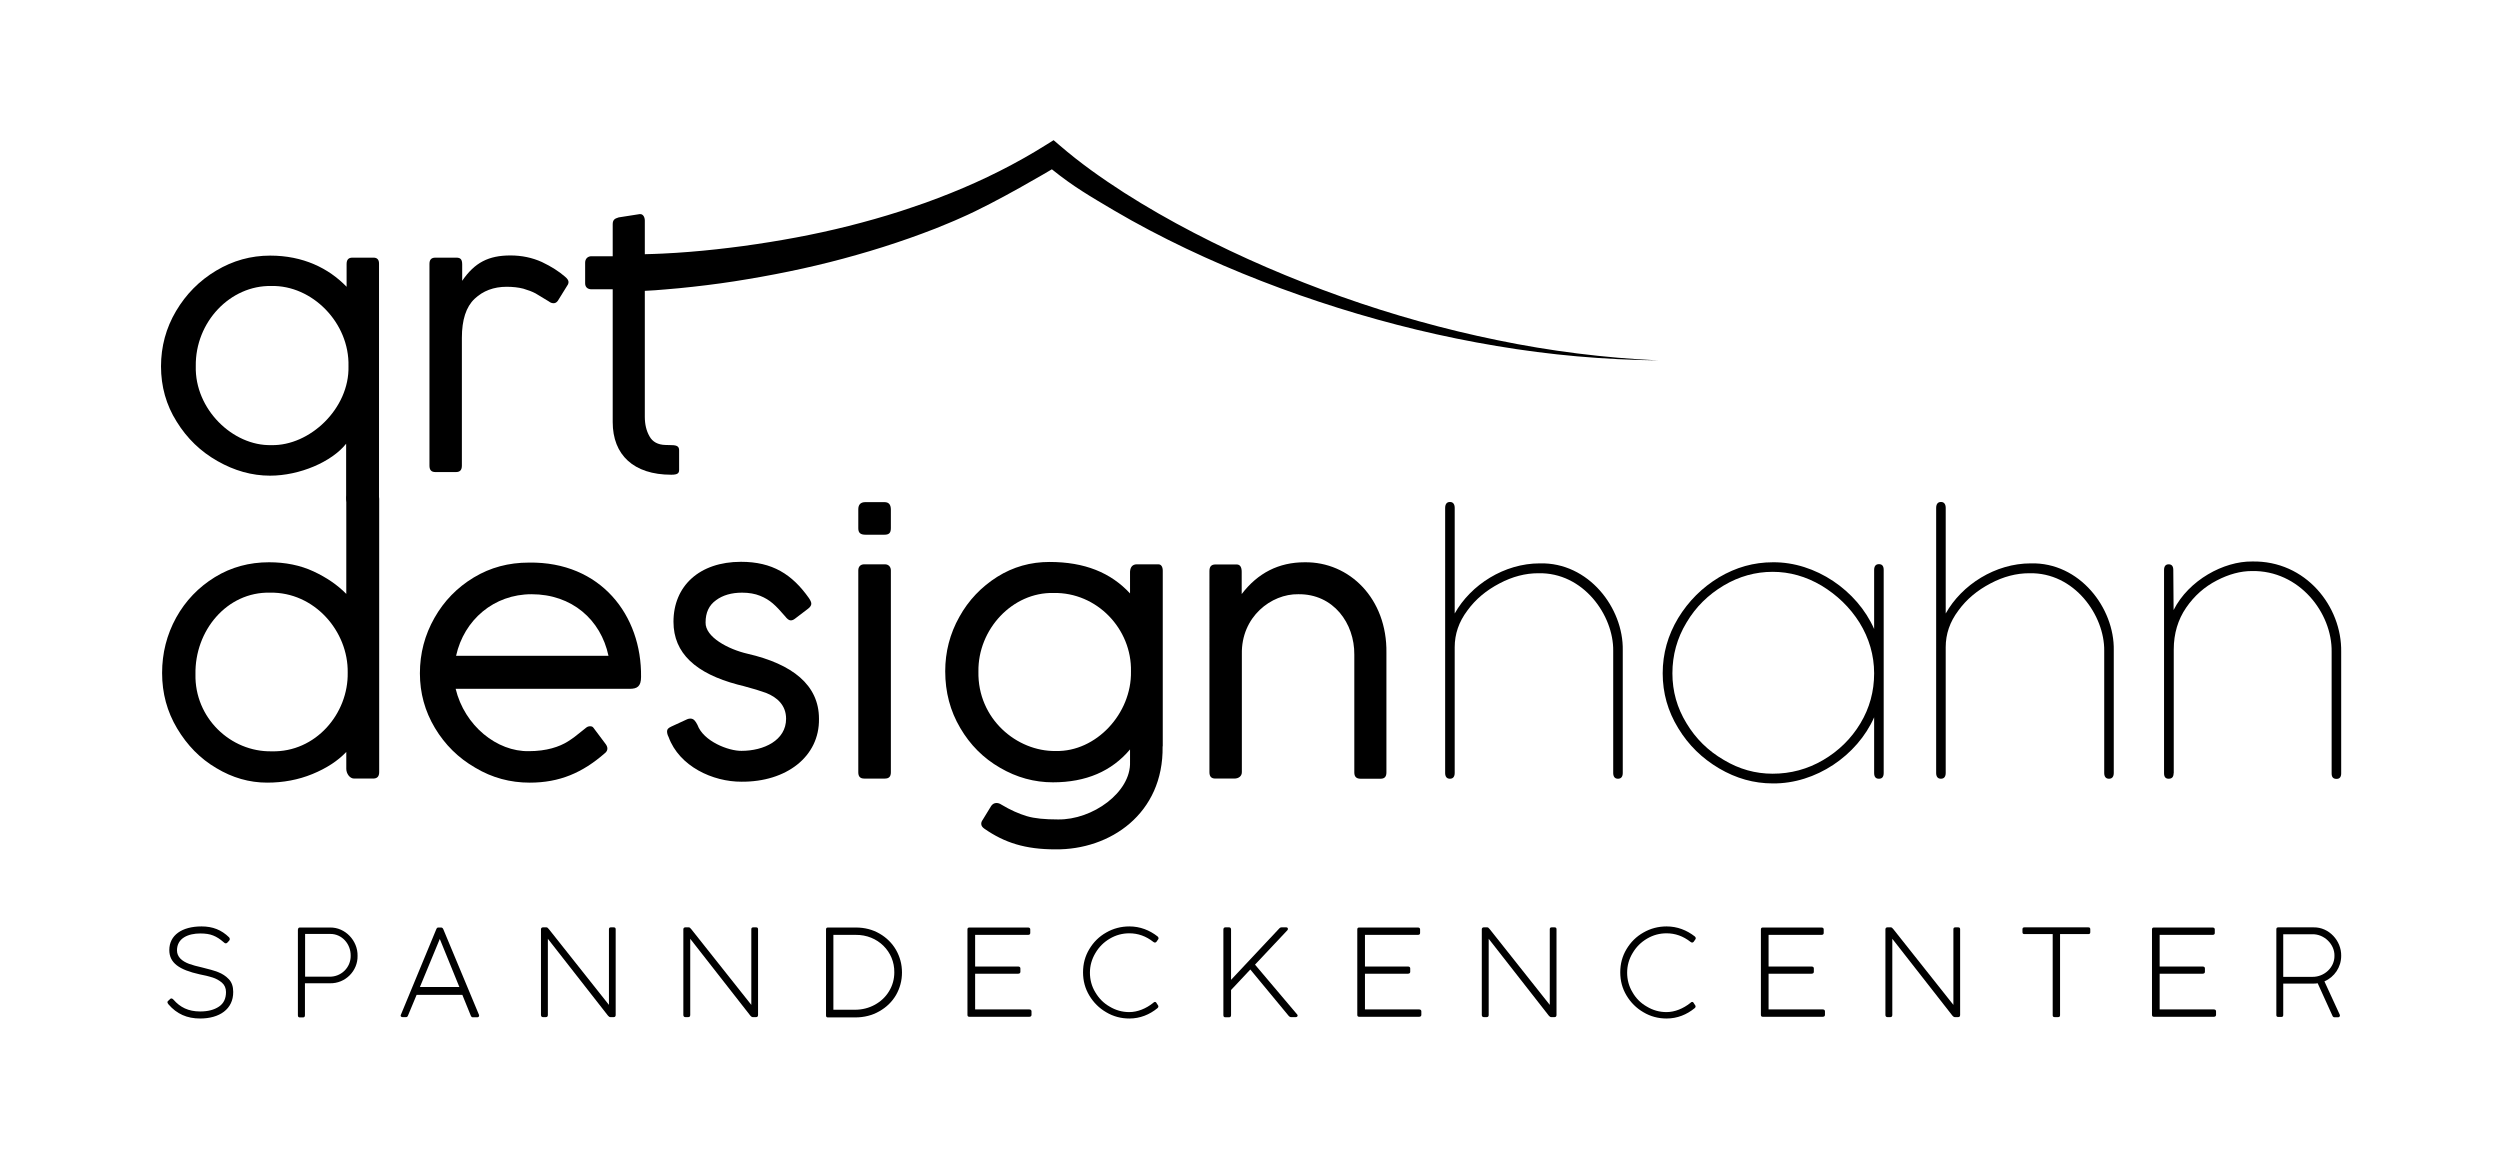<?xml version="1.0" encoding="UTF-8"?>
<svg xmlns="http://www.w3.org/2000/svg" xmlns:xlink="http://www.w3.org/1999/xlink" version="1.1" id="Ebene_1" x="0px" y="0px" viewBox="0 0 1596.2 744.1" style="" xml:space="preserve">
<g>
	<path d="M956.1,217.2c-33.8-6.9-67-16.2-99.4-27.7c-32.4-11.5-64.1-25.1-94.5-40.9c-15.2-7.9-30.1-16.4-44.5-25.6   c-14.3-9.2-28.3-19.1-40.9-30l-4.1-3.5l-4.8,3c-19.3,12.1-39.7,22.3-60.9,30.8c-5.3,2.2-10.7,4.1-16,6.1   c-5.4,1.8-10.8,3.8-16.2,5.5c-10.9,3.5-21.9,6.6-33,9.4c-22.2,5.6-44.8,9.7-67.4,12.8c-11.3,1.5-22.7,2.8-34.1,3.7   c-5.7,0.5-11.4,0.8-17.1,1.1c-3.8,0.2-7.7,0.3-11.5,0.4v-21.4c0-2.3-1.1-4.2-2.9-4.2c-0.4,0-0.8,0-1,0.1l-12.8,2   c-2.8,0.8-3.8,1.8-3.8,4.4v20.4h-13.6c-2.2,0-4,1.5-4,4.1v13.2c0,2.6,1.8,3.8,4,3.8h13.6v84.8c0,20.9,13.3,33.6,37.4,33.6   c4.1,0,5-1,5-3.1v-12.3c0-2.1-0.6-3.5-4.9-3.5l-3.8-0.1c-4.8-0.1-8.3-2-10.2-5.5c-2-3.5-3-7.6-3-12.5v-80.4c4.4-0.2,8.6-0.5,13-0.9   c5.9-0.5,11.8-1,17.7-1.7c11.8-1.3,23.5-2.9,35.2-4.9c23.3-3.9,46.5-8.9,69.2-15.4c11.4-3.2,22.7-6.8,33.8-10.7   c5.6-1.9,11.1-4.1,16.7-6.2c5.5-2.3,11-4.4,16.4-6.9c21.8-9.4,57.9-30.9,57.9-30.9c13.9,11.2,24.4,17.2,39.4,26.1   c15.1,8.9,30.6,17,46.3,24.5c31.5,15,64,27.5,97.1,37.9c33.1,10.4,66.9,18.6,101.1,24.3c34.2,5.8,68.8,8.8,103.3,9.2   C1024.2,228.5,989.9,224.2,956.1,217.2z"></path>
	<path d="M238.5,164.5H225c-2.5,0-3.7,1.3-3.7,4.1v14.5c-11.5-11.9-27.8-19.9-48.8-19.9c-12.3,0-23.8,3.2-34.5,9.6   s-19.2,15-25.6,25.8c-6.4,10.8-9.6,22.7-9.6,35.3c0,12.8,3.3,24.7,10,35.3c6.6,10.7,15.3,19.1,26.1,25.2   c10.7,6.1,21.9,9.3,33.5,9.3c19,0,39.5-8.9,48.6-20.4v34.4c0,3.5,1.7,5.2,4.6,5.2h12.8c2.5,0,3.6-1.3,3.6-4.1V168.6   C242.1,165.9,240.9,164.5,238.5,164.5z M173.2,284.2c-24.5,0.6-48.9-22.9-48.2-50.4c-0.4-28.3,22.1-51.7,48.2-51.2   c26.1-0.6,50,23.5,49.3,51.2C223.2,260.8,197.8,284.8,173.2,284.2z"></path>
	<path d="M360.7,176.6c-3.7-3.2-8.6-6.4-14.7-9.3c-6.2-2.8-12.9-4.2-20.1-4.2c-13.9,0-22.8,4.5-30.8,16.2v-10.4   c0-3.5-1.2-4.4-3.9-4.4H278c-2.6,0-3.8,1.3-3.8,4v128.8c0,2.8,1.2,4.1,3.8,4.1h13.1c2.6,0,3.8-1.3,3.8-4.1v-81.6   c0-11.5,2.7-19.8,8.1-24.9c5.4-5.1,12.2-7.7,20.5-7.7c3.9,0,7.5,0.4,10.6,1.2c3.1,0.9,5.7,1.9,7.8,3c2.1,1.2,4.9,2.9,8.6,5.2   c1,0.8,2,1.1,3,1.1c1.1,0,2-0.6,2.7-1.6l6-9.7c0.6-0.8,0.8-1.6,0.8-2.2C363,179.1,362.3,177.9,360.7,176.6z"></path>
</g>
<g>
	<path d="M242.1,493c0,2.8-1.3,4.1-3.9,4.1h-12.1c-2.8,0-5-3.2-5-6.2v-10.8c-5.4,5.7-12.6,10.4-21.6,14.1s-18.7,5.5-28.9,5.5   c-11.4,0-22.2-3.1-32.5-9.3c-10.4-6.1-18.6-14.6-25-25.3c-6.4-10.7-9.6-22.5-9.6-35.4c0-12.7,3-24.5,9-35.4   c6-10.8,14.3-19.4,24.7-25.8c10.4-6.4,22-9.5,34.6-9.5c10.4,0,19.9,1.9,28.3,5.8c8.4,3.9,15.4,8.7,21,14.4v-60.5   c0-2.8,1.2-4.1,3.7-4.1h13.4c2.6,0,3.9,1.3,3.9,4.1V493z M172.4,378.4c-27.6-0.6-48.1,24.3-47.6,52.1   c-0.6,27.7,22.3,49.7,48.7,49.2c28,0.7,49-24,48.5-50.3C222.4,403,200.7,377.9,172.4,378.4z"></path>
	<path d="M290.9,439.7c5.7,23.7,26.4,40.3,46.8,39.9c11.3,0,19.5-2.8,24.9-6.2c2.7-1.7,5.7-3.9,8.9-6.6l2.5-2   c0.9-0.8,1.8-1.1,2.8-1.1c1,0,1.7,0.3,2.2,1.1l7.8,10.4c0.7,1,1,1.9,1,2.7c0,1-0.4,2-1.5,2.9c-14.4,12.6-29,18.9-48.1,18.9   c-12.4,0-24-3.1-34.7-9.5c-10.8-6.2-19.4-14.7-25.8-25.4c-6.4-10.7-9.6-22.3-9.6-34.9c0-12.7,3.1-24.5,9.3-35.4   c6.1-10.8,14.5-19.4,25.1-25.8c10.6-6.4,22.3-9.5,35.2-9.5c45.9-0.7,72.1,33.7,71.6,73c0,6.1-2.5,7.6-7.3,7.6H290.9z M291.2,418.7   h97.3c-4.9-23.1-23.4-39.3-49.1-39.3C315.4,379.4,296.3,395.7,291.2,418.7z"></path>
	<path d="M425.9,466.9c0-1.3,0.8-2.1,2.7-3l10.2-4.7c0.7-0.3,1.3-0.4,2-0.4c2.1,0,3.2,1.5,4.5,4c3.8,10.5,19.8,16.7,28.1,16.6   c14.3,0,28.5-6.7,28.5-20.5c0-8.6-5.7-13.7-12.8-16.5c-3.6-1.3-8.4-2.8-14.5-4.4l-3.6-0.9c-26.7-7.1-41-20-41-40.1   c0-22.8,16.5-38.3,43.1-38.3c20,0,32.6,7.9,43.4,23.2c1,1.5,1.5,2.6,1.5,3.6s-0.7,2.1-2,3.1l-8.4,6.4c-1,0.8-1.9,1.1-2.7,1.1   c-1.2,0-2.3-0.9-3.8-2.8c-5.8-6.7-9.3-10.3-15.8-12.9c-3.2-1.3-7.1-2-11.5-2c-6.7,0-12.3,1.6-16.6,4.8c-4.5,3.2-6.7,7.9-6.7,14.2   c-0.3,9.4,14.6,17.2,26.8,20c28.7,6.6,45.6,20,45.6,41.5c0.4,24.3-21,40.4-49.4,40.2c-18.4,0.1-39.8-9.8-46.6-28.5   C426.1,469.1,425.9,467.9,425.9,466.9z"></path>
	<path d="M548,325.2c0-2.8,1.3-4.6,4.5-4.6h12.2c2.8,0,4.1,1.6,4.1,4.8v11.8c0,3.2-1.3,4.2-4.1,4.2h-12.1c-3.1,0-4.6-1.1-4.6-4.1   V325.2z M548,364.2c0-2.6,1.6-3.9,3.8-3.9h13.2c2.3,0,3.8,1.6,3.8,3.9v128.9c0,2.7-1.2,4-3.8,4h-13.2c-2.6,0-3.8-1.3-3.8-4V364.2z"></path>
	<path d="M742.3,476.5c0.7,43.1-33.6,66.2-68.5,65.8c-19.1,0-32.4-4.2-45.3-13.2c-1.3-0.9-2-1.9-2-3.1c0-0.9,0.3-1.7,0.9-2.5l5.5-9   c0.9-1.2,2-1.8,3.3-1.8c1,0,2.1,0.3,3.1,1c5.8,3.5,11.3,5.9,16.3,7.4c5,1.5,11.6,2.1,19.8,2.1c22.2,0.4,46.8-17.4,46.1-36.7v-8   c-11.7,13.9-28.1,21-49.2,21c-11.9,0-23.2-3.1-33.8-9.3c-10.6-6.1-19.1-14.6-25.4-25.4c-6.4-10.8-9.6-22.9-9.6-36.2   c0-12.4,3-24,9-34.7c5.9-10.7,14.1-19.2,24.2-25.6c10.2-6.4,21.3-9.5,33.4-9.5c22.4,0,39.1,6.8,51.4,20.1V365   c0.2-3.1,1.7-4.7,4.4-4.7h13.7c1.8,0,2.8,1.6,2.8,4.1V476.5z M672.7,378.6c-26.3-0.6-48.4,23.2-48,50.2   c-0.6,30.1,24.5,51.1,49.4,50.7c25.7,0.6,48.5-23.8,48-50.8C722.7,401.5,700.3,378.1,672.7,378.6z"></path>
	<path d="M792.9,493c0,2.6-2.1,4.1-4.8,4.1h-12.1c-2.6,0-3.8-1.3-3.8-4.1V364.6c0-2.8,1.2-4.2,3.8-4.2h13.6c2.1,0,3.2,1.6,3.2,4.7   v14.2c10.3-13.5,23.7-20.3,40.2-20.3c28.6-0.4,52.7,23.2,52.2,57.8v76.4c0,2.7-1.2,4-3.7,4h-12.8c-2.7,0-4-1.3-4-4v-75.2   c0.2-20-13.3-38.9-35.8-38.6c-17.1-0.3-36.5,14.3-36,38.3V493z"></path>
</g>
<g>
	<path d="M1030,415.5c0.3-22.4-18.9-50.2-47.9-49.5c-8.1,0-16.4,2.1-24.7,6.5c-8.4,4.4-15.2,10-20.5,17.3   c-5.5,7.3-8.1,15.1-8.1,23.4v80.3c0,2.2-0.9,3.7-3,3.7h-0.1c-2.1,0-3-1.5-3-3.7V324.3c0-2.2,0.9-3.8,3-3.8h0.1c2.1,0,3,1.6,3,3.8   v67.4c10.3-18.4,31.7-32,54.3-32c31.2-0.8,53.5,28.5,53,55.5v78.3c0,2.2-0.9,3.7-3,3.7h-0.1c-2.1,0-3-1.5-3-3.7V415.5z"></path>
	<path d="M1202.7,493.5c0,2.5-1,3.7-3,3.7h-0.1c-2,0-3-1.2-3-3.7V458c-10.8,24.4-37.3,42.5-64.7,42.2c-12.1,0-23.4-3.2-34.3-9.6   c-10.8-6.4-19.5-14.8-26.1-25.7c-6.6-10.8-9.9-22.4-9.9-35c0-12.6,3.3-24.3,9.9-35.3c6.6-10.8,15.3-19.5,26.1-26   c10.8-6.4,22.2-9.6,34.3-9.6c27.2-0.3,53.9,18,64.7,42.6v-37.7c0-2.2,0.9-3.7,3-3.7h0.1c2,0,3,1.2,3,3.7V493.5z M1187.3,397.6   c-6.2-9.9-14.4-17.7-24.3-23.7c-10-5.9-20.4-8.8-31.2-8.8c-11,0-21.4,2.9-31.2,8.7c-9.9,5.9-17.9,13.7-23.8,23.7   c-6,9.9-9,20.8-9,32.4c0,11.5,3,22.1,9,31.9c5.9,9.8,13.8,17.6,23.8,23.4c9.8,5.9,20.2,8.8,31.2,8.8c11.5,0,22.3-2.9,32.2-8.7   c9.9-5.8,17.9-13.6,23.8-23.4c5.9-9.8,8.8-20.5,8.8-32S1193.4,407.5,1187.3,397.6z"></path>
	<path d="M1343.5,415.5c0.3-22.4-18.9-50.2-47.9-49.5c-8.1,0-16.4,2.1-24.7,6.5c-8.4,4.4-15.2,10-20.5,17.3   c-5.5,7.3-8.1,15.1-8.1,23.4v80.3c0,2.2-0.9,3.7-3,3.7h-0.1c-2.1,0-3-1.5-3-3.7V324.3c0-2.2,0.9-3.8,3-3.8h0.1c2.1,0,3,1.6,3,3.8   v67.4c10.3-18.4,31.7-32,54.3-32c31.2-0.8,53.5,28.5,53,55.5v78.3c0,2.2-0.9,3.7-3,3.7h-0.1c-2.1,0-3-1.5-3-3.7V415.5z"></path>
	<path d="M1387.8,493.7c0,2.3-1,3.5-3.1,3.5h-0.1c-1.9,0-2.9-1.1-2.9-3.5V363.9c0-2.3,1-3.6,2.9-3.6h0.1c1.9,0,2.9,1.2,2.9,3.6   l0.2,25.6c9.7-19.2,32.1-31.2,50.1-31c34.4-0.7,57.4,28.9,56.9,57.7v77.6c0,2.3-1,3.5-2.9,3.5h-0.1c-2.1,0-3.1-1.1-3.1-3.5v-77.6   c0.4-24.8-20.6-52.2-51-51.6c-7.1,0-14.6,2-22.3,6c-7.8,4-14.4,9.8-19.6,17.4c-5.2,7.6-7.9,16.5-7.9,26.7V493.7z"></path>
</g>
<g>
	<path d="M106.9,639.9c0-0.3,0.1-0.6,0.4-0.8l1.5-1.4c0.2-0.2,0.5-0.2,0.7-0.2c0.4,0,0.9,0.3,1.3,0.8c4.2,4.8,9.4,7.5,17,7.5   c4.9,0,8.9-1,12-3.1c3-2,4.5-5.1,4.5-9.3c0-2.5-0.9-4.5-2.6-6c-1.8-1.5-3.8-2.6-6-3.3c-2.2-0.7-5-1.4-8.2-2   c-13.1-2.9-19.4-7.3-19.4-15.5c0-9.5,8.1-15.1,20.6-15.1c7.1,0,12.7,2.2,17.6,7c0.3,0.4,0.4,0.7,0.4,1.1s-0.1,0.7-0.4,1L145,602   c-0.3,0.2-0.5,0.3-0.8,0.3c-0.5,0-0.9-0.2-1.5-0.8c-2.2-1.9-4.3-3.3-6.6-4.2c-2.2-0.9-4.9-1.3-8.2-1.3c-7.6,0-14.9,2.9-14.9,10.8   c0,4.2,3.2,6.9,7.7,8.6c2.3,0.8,5,1.6,8.3,2.3c4.2,1,7.7,2,10.3,3c2.6,1,4.9,2.5,6.8,4.5c1.9,2,2.8,4.7,2.8,8.1   c0.1,11.1-8.9,17-21.1,17c-8.4,0-14.9-2.9-20.2-9C107.1,640.7,106.9,640.2,106.9,639.9z"></path>
	<path d="M190.3,593.4c0-0.8,0.4-1.2,1.2-1.2h19.2c9.7-0.2,17.8,8.4,17.6,18.1c0.2,9.6-7.8,17.7-17.6,17.5h-16v20.4   c0,0.9-0.4,1.4-1.2,1.4h-2.1c-0.8,0-1.2-0.4-1.2-1.4V593.4z M194.8,623.6h15.6c7.5,0.1,13.6-5.9,13.5-13.4   c0.1-7.5-5.6-14-13.1-13.9h-16V623.6z"></path>
	<path d="M278.6,593.2c0.3-0.7,0.7-1,1.2-1h1.9c0.4,0,1,0.3,1.3,1l22.8,54.7c0.1,0.2,0.1,0.4,0.1,0.6c0,0.6-0.5,1-1.1,1h-3   c-0.5,0-0.8-0.2-1.2-1l-5.4-13.3h-29.2l-5.5,13.2c-0.3,0.7-0.6,1-1.2,1H257c-0.7,0-1.2-0.4-1.2-1c0-0.1,0-0.3,0.2-0.6L278.6,593.2z    M293.3,630.2l-12.5-30.7l-12.7,30.7H293.3z"></path>
	<path d="M349.8,648c0,0.9-0.4,1.4-1.2,1.4h-2c-0.8,0-1.2-0.6-1.2-1.4v-54.7c0-0.6,0.4-1.2,1.2-1.2h2.3c0.5,0,0.9,0.3,1.6,1.2   l38.3,48.3v-48.3c0-0.8,0.4-1.2,1.2-1.2h1.9c0.8,0,1.2,0.4,1.2,1.2V648c0,0.9-0.4,1.4-1.2,1.4h-2.2c-0.5,0-1-0.3-1.5-0.9   l-38.4-49.1V648z"></path>
	<path d="M440.7,648c0,0.9-0.4,1.4-1.2,1.4h-2c-0.8,0-1.2-0.6-1.2-1.4v-54.7c0-0.6,0.4-1.2,1.2-1.2h2.3c0.5,0,0.9,0.3,1.6,1.2   l38.3,48.3v-48.3c0-0.8,0.4-1.2,1.2-1.2h1.9c0.8,0,1.2,0.4,1.2,1.2V648c0,0.9-0.4,1.4-1.2,1.4h-2.2c-0.5,0-1-0.3-1.5-0.9   l-38.4-49.1V648z"></path>
	<path d="M527.4,593.4c0-0.8,0.4-1.2,1.2-1.2h17.8c5.7,0,10.7,1.3,15.2,3.9c4.5,2.6,8,6.1,10.5,10.4c2.5,4.4,3.8,9.2,3.8,14.4   c0,5.2-1.3,10-3.8,14.4c-2.6,4.4-6.1,7.8-10.7,10.4c-4.5,2.6-9.7,3.9-15.4,3.9h-17.4c-0.8,0-1.2-0.4-1.2-1.2V593.4z M546.3,596.9   h-14.2v47.8h13.8c4.6,0,8.9-1.1,12.7-3.2c3.8-2.1,6.9-5,9.1-8.7c2.2-3.7,3.3-7.6,3.3-12C571.2,607.7,560.5,596.7,546.3,596.9z"></path>
	<path d="M617.7,593.4c0-0.8,0.4-1.2,1.2-1.2h37.5c0.8,0,1.4,0.4,1.4,1.2v2.3c0,0.8-0.5,1.2-1.4,1.2h-33.8v20.2H650   c0.9,0,1.5,0.4,1.5,1.2v2.2c0,0.8-0.6,1.2-1.5,1.2h-27.4v22.8h34.6c0.8,0,1.4,0.4,1.4,1.2v2.3c0,0.8-0.6,1.2-1.4,1.2h-38.3   c-0.8,0-1.2-0.4-1.2-1.2V593.4z"></path>
	<path d="M737.4,639.7c0.3,0,0.6,0.1,0.8,0.4l1.1,1.7c0.2,0.2,0.3,0.5,0.3,0.8c0,0.4-0.2,0.8-0.6,1.1c-5,4.1-11.1,6.6-17.9,6.6   c-5.3,0-10.3-1.3-14.8-4c-4.5-2.6-8.1-6.2-10.8-10.7c-2.7-4.5-4-9.4-4-14.8s1.3-10.3,4-14.8c2.7-4.5,6.2-8,10.8-10.6   c4.5-2.6,9.5-3.9,14.8-3.9c6.8,0,12.9,2.4,18,6.4c0.4,0.3,0.6,0.7,0.6,1.2c0,0.3-0.1,0.4-0.2,0.6l-1.2,1.7   c-0.3,0.3-0.6,0.4-0.9,0.4c-0.3,0-0.6-0.1-1-0.4c-4.7-3.7-9.8-5.5-15.3-5.5c-4.5,0-8.6,1.1-12.5,3.4c-3.9,2.3-6.9,5.3-9.2,9.2   s-3.5,8-3.5,12.5c0,4.5,1.1,8.7,3.4,12.5c2.3,3.9,5.3,7,9.2,9.2c3.8,2.3,8,3.5,12.5,3.5c5.4,0,10.8-2.3,15.2-5.8   C736.7,639.9,737,639.7,737.4,639.7z"></path>
	<path d="M828.2,647.7c0.2,0.2,0.3,0.4,0.3,0.7c0,0.5-0.4,1-1.1,1h-3.2c-0.4,0-1-0.3-1.5-0.9l-24.4-29.5l-12.3,13.1v16   c0,0.9-0.4,1.4-1.2,1.4h-2.5c-0.8,0-1.2-0.4-1.2-1.4v-54.6c0-0.8,0.4-1.4,1.2-1.4h2.5c0.8,0,1.2,0.6,1.2,1.4v32.1l30.6-32.6   c0.6-0.7,1.1-0.9,1.6-0.9h3.1c0.6,0,1,0.4,1,1c0,0.3-0.1,0.5-0.3,0.8l-20.7,22L828.2,647.7z"></path>
	<path d="M866.6,593.4c0-0.8,0.4-1.2,1.2-1.2h37.5c0.8,0,1.4,0.4,1.4,1.2v2.3c0,0.8-0.5,1.2-1.4,1.2h-33.8v20.2h27.4   c0.9,0,1.5,0.4,1.5,1.2v2.2c0,0.8-0.6,1.2-1.5,1.2h-27.4v22.8h34.6c0.8,0,1.4,0.4,1.4,1.2v2.3c0,0.8-0.6,1.2-1.4,1.2h-38.3   c-0.8,0-1.2-0.4-1.2-1.2V593.4z"></path>
	<path d="M950.5,648c0,0.9-0.4,1.4-1.2,1.4h-2c-0.8,0-1.2-0.6-1.2-1.4v-54.7c0-0.6,0.4-1.2,1.2-1.2h2.3c0.5,0,0.9,0.3,1.6,1.2   l38.3,48.3v-48.3c0-0.8,0.4-1.2,1.2-1.2h1.9c0.8,0,1.2,0.4,1.2,1.2V648c0,0.9-0.4,1.4-1.2,1.4h-2.2c-0.5,0-1-0.3-1.5-0.9   l-38.4-49.1V648z"></path>
	<path d="M1080.4,639.7c0.3,0,0.6,0.1,0.8,0.4l1.1,1.7c0.2,0.2,0.3,0.5,0.3,0.8c0,0.4-0.2,0.8-0.6,1.1c-5,4.1-11.1,6.6-17.9,6.6   c-5.3,0-10.3-1.3-14.8-4c-4.5-2.6-8.1-6.2-10.8-10.7c-2.7-4.5-4-9.4-4-14.8s1.3-10.3,4-14.8c2.7-4.5,6.2-8,10.8-10.6   c4.5-2.6,9.5-3.9,14.8-3.9c6.8,0,12.9,2.4,18,6.4c0.4,0.3,0.6,0.7,0.6,1.2c0,0.3-0.1,0.4-0.2,0.6l-1.2,1.7   c-0.3,0.3-0.6,0.4-0.9,0.4c-0.3,0-0.6-0.1-1-0.4c-4.7-3.7-9.8-5.5-15.3-5.5c-4.5,0-8.6,1.1-12.5,3.4c-3.9,2.3-6.9,5.3-9.2,9.2   c-2.3,3.8-3.5,8-3.5,12.5c0,4.5,1.1,8.7,3.4,12.5c2.2,3.9,5.3,7,9.2,9.2c3.8,2.3,8,3.5,12.5,3.5c5.4,0,10.8-2.3,15.2-5.8   C1079.7,639.9,1080,639.7,1080.4,639.7z"></path>
	<path d="M1124.3,593.4c0-0.8,0.4-1.2,1.2-1.2h37.5c0.8,0,1.4,0.4,1.4,1.2v2.3c0,0.8-0.5,1.2-1.4,1.2h-33.8v20.2h27.4   c0.9,0,1.5,0.4,1.5,1.2v2.2c0,0.8-0.6,1.2-1.5,1.2h-27.4v22.8h34.6c0.8,0,1.4,0.4,1.4,1.2v2.3c0,0.8-0.6,1.2-1.4,1.2h-38.3   c-0.8,0-1.2-0.4-1.2-1.2V593.4z"></path>
	<path d="M1208.2,648c0,0.9-0.4,1.4-1.2,1.4h-2c-0.8,0-1.2-0.6-1.2-1.4v-54.7c0-0.6,0.4-1.2,1.2-1.2h2.3c0.5,0,0.9,0.3,1.6,1.2   l38.3,48.3v-48.3c0-0.8,0.4-1.2,1.2-1.2h1.9c0.8,0,1.2,0.4,1.2,1.2V648c0,0.9-0.4,1.4-1.2,1.4h-2.2c-0.5,0-1-0.3-1.5-0.9   l-38.4-49.1V648z"></path>
	<path d="M1291.3,593.3c0-0.8,0.4-1.2,1.2-1.2h40.9c0.8,0,1.2,0.4,1.2,1.2v1.9c0,0.8-0.4,1.2-1.2,1.2h-18.1v51.8   c0,0.8-0.4,1.2-1.2,1.2h-2.3c-0.8,0-1.2-0.4-1.2-1.2v-51.8h-18.1c-0.8,0-1.2-0.4-1.2-1.2V593.3z"></path>
	<path d="M1374,593.4c0-0.8,0.4-1.2,1.2-1.2h37.5c0.8,0,1.4,0.4,1.4,1.2v2.3c0,0.8-0.5,1.2-1.4,1.2h-33.8v20.2h27.4   c0.9,0,1.5,0.4,1.5,1.2v2.2c0,0.8-0.6,1.2-1.5,1.2h-27.4v22.8h34.6c0.8,0,1.4,0.4,1.4,1.2v2.3c0,0.8-0.6,1.2-1.4,1.2h-38.3   c-0.8,0-1.2-0.4-1.2-1.2V593.4z"></path>
	<path d="M1479.8,627.8c-1,0.2-2,0.2-3,0.2h-19v20.1c0,0.8-0.4,1.2-1.2,1.2h-2c-0.8,0-1.2-0.4-1.2-1.2v-54.8c0-0.8,0.4-1.2,1.2-1.2   h22.6c9.8-0.2,17.8,8.6,17.6,18.2c0,7.2-4.3,13.5-10.7,16.3l9.8,21.3c0.1,0.2,0.1,0.3,0.1,0.5c0,0.6-0.5,1.1-1.1,1.1h-2.4   c-0.6,0-1-0.3-1.3-1L1479.8,627.8z M1457.8,623.7h18.6c7.6,0.1,14.2-6,14.1-13.4c0.2-7.4-6.6-14-14.1-13.8h-18.6V623.7z"></path>
</g>
</svg>
